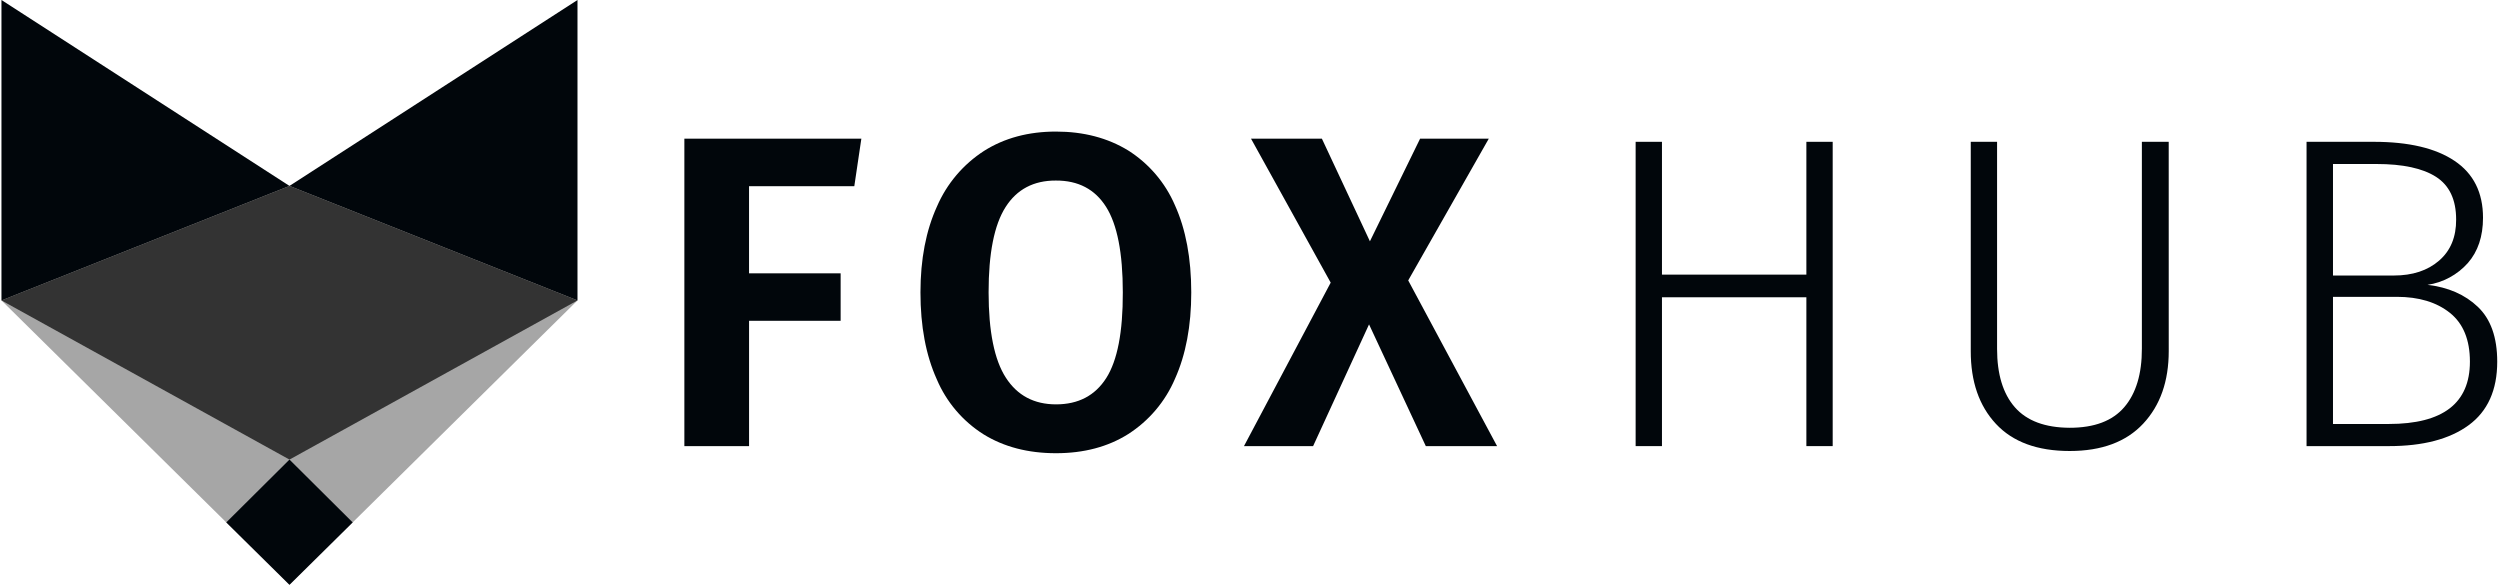 <?xml version="1.0" encoding="UTF-8"?>
<svg width="200px" height="47px" viewBox="0 0 200 47" version="1.1" xmlns="http://www.w3.org/2000/svg" xmlns:xlink="http://www.w3.org/1999/xlink">
    <title>fox-hub</title>
    <g id="Logotype---black" stroke="none" stroke-width="1" fill="none" fill-rule="evenodd">
        <g id="fox-hub">
            <polygon id="Path" fill="#01060B" points="54.749 35.689 54.749 11.095 68.908 11.095 68.344 14.898 59.923 14.898 59.923 21.864 67.251 21.864 67.251 25.665 59.925 25.665 59.925 35.689"></polygon>
            <path d="M90.255,12.037 C91.917,13.089 93.222,14.619 93.998,16.426 C94.865,18.347 95.299,20.669 95.301,23.392 C95.301,26.071 94.866,28.375 93.998,30.304 C93.223,32.121 91.919,33.663 90.255,34.727 C88.635,35.747 86.709,36.257 84.477,36.257 C82.246,36.257 80.314,35.754 78.683,34.746 C77.015,33.694 75.709,32.156 74.94,30.339 C74.07,28.41 73.636,26.094 73.637,23.392 C73.637,20.741 74.078,18.448 74.959,16.515 C75.746,14.692 77.058,13.145 78.727,12.07 C80.356,11.041 82.272,10.526 84.477,10.526 C86.682,10.526 88.608,11.03 90.255,12.037 Z M80.444,16.568 C79.538,17.991 79.086,20.265 79.088,23.392 C79.089,26.519 79.549,28.793 80.468,30.215 C81.385,31.637 82.724,32.349 84.484,32.349 C86.268,32.349 87.607,31.647 88.501,30.243 C89.394,28.84 89.835,26.556 89.825,23.392 C89.825,20.242 89.379,17.961 88.487,16.55 C87.595,15.138 86.256,14.437 84.47,14.444 C82.691,14.438 81.349,15.146 80.444,16.568 Z" id="Shape" fill="#01060B" fill-rule="nonzero"></path>
            <polygon id="Path" fill="#01060B" points="112.657 22.433 119.766 35.689 114.065 35.689 109.523 25.951 105.048 35.689 99.518 35.689 106.456 22.611 100.082 11.095 105.752 11.095 109.593 19.305 113.607 11.095 119.102 11.095"></polygon>
            <polygon id="Path" fill="#01060B" points="144.51 35.689 144.51 23.782 132.957 23.782 132.957 35.689 130.851 35.689 130.851 11.345 132.957 11.345 132.957 21.97 144.51 21.97 144.51 11.345 146.615 11.345 146.615 35.689"></polygon>
            <path d="M173.499,28.082 C173.499,30.497 172.819,32.434 171.457,33.892 C170.096,35.35 168.135,36.08 165.574,36.08 C162.989,36.08 161.022,35.357 159.675,33.911 C158.327,32.465 157.656,30.522 157.661,28.082 L157.661,11.345 L159.766,11.345 L159.766,27.906 C159.766,29.943 160.242,31.503 161.193,32.585 C162.144,33.667 163.606,34.213 165.579,34.222 C167.55,34.222 169.006,33.671 169.946,32.568 C170.887,31.466 171.354,29.906 171.35,27.89 L171.35,11.345 L173.497,11.345 L173.499,28.082 Z" id="Path" fill="#01060B"></path>
            <path d="M198.227,24.547 C199.261,25.53 199.778,26.993 199.778,28.936 C199.778,31.209 199.014,32.904 197.488,34.019 C195.961,35.134 193.835,35.69 191.111,35.689 L184.524,35.689 L184.524,11.345 L189.904,11.345 C192.7,11.345 194.855,11.854 196.37,12.873 C197.884,13.891 198.641,15.407 198.641,17.422 C198.641,18.915 198.235,20.122 197.425,21.046 C196.587,21.986 195.446,22.602 194.201,22.788 C195.853,22.979 197.195,23.565 198.227,24.547 Z M186.639,13.12 L186.639,22.042 L191.499,22.042 C193.001,22.042 194.211,21.645 195.127,20.851 C196.044,20.058 196.499,18.961 196.491,17.563 C196.491,15.977 195.957,14.84 194.889,14.152 C193.821,13.464 192.23,13.12 190.117,13.12 L186.639,13.12 Z M197.593,28.936 C197.593,27.183 197.059,25.88 195.991,25.027 C194.922,24.174 193.507,23.747 191.745,23.747 L186.639,23.747 L186.639,33.918 L191.111,33.918 C195.432,33.918 197.593,32.257 197.593,28.936 Z" id="Shape" fill="#01060B" fill-rule="nonzero"></path>
            <polygon id="Path" fill="#01060B" points="23.158 14.873 0.117 0 0.117 24.033 46.199 24.033 46.199 0"></polygon>
            <polygon id="Path" fill="#A6A6A6" points="23.158 46.784 46.199 24.033 23.158 14.873 0.117 24.033"></polygon>
            <polygon id="Path" fill="#01060B" points="18.103 41.792 23.158 46.784 28.213 41.792 23.158 36.767"></polygon>
            <polygon id="Path" fill="#333333" points="0.117 24.033 23.158 14.873 46.199 24.033 23.158 36.767"></polygon>
        </g>
    </g>
</svg>